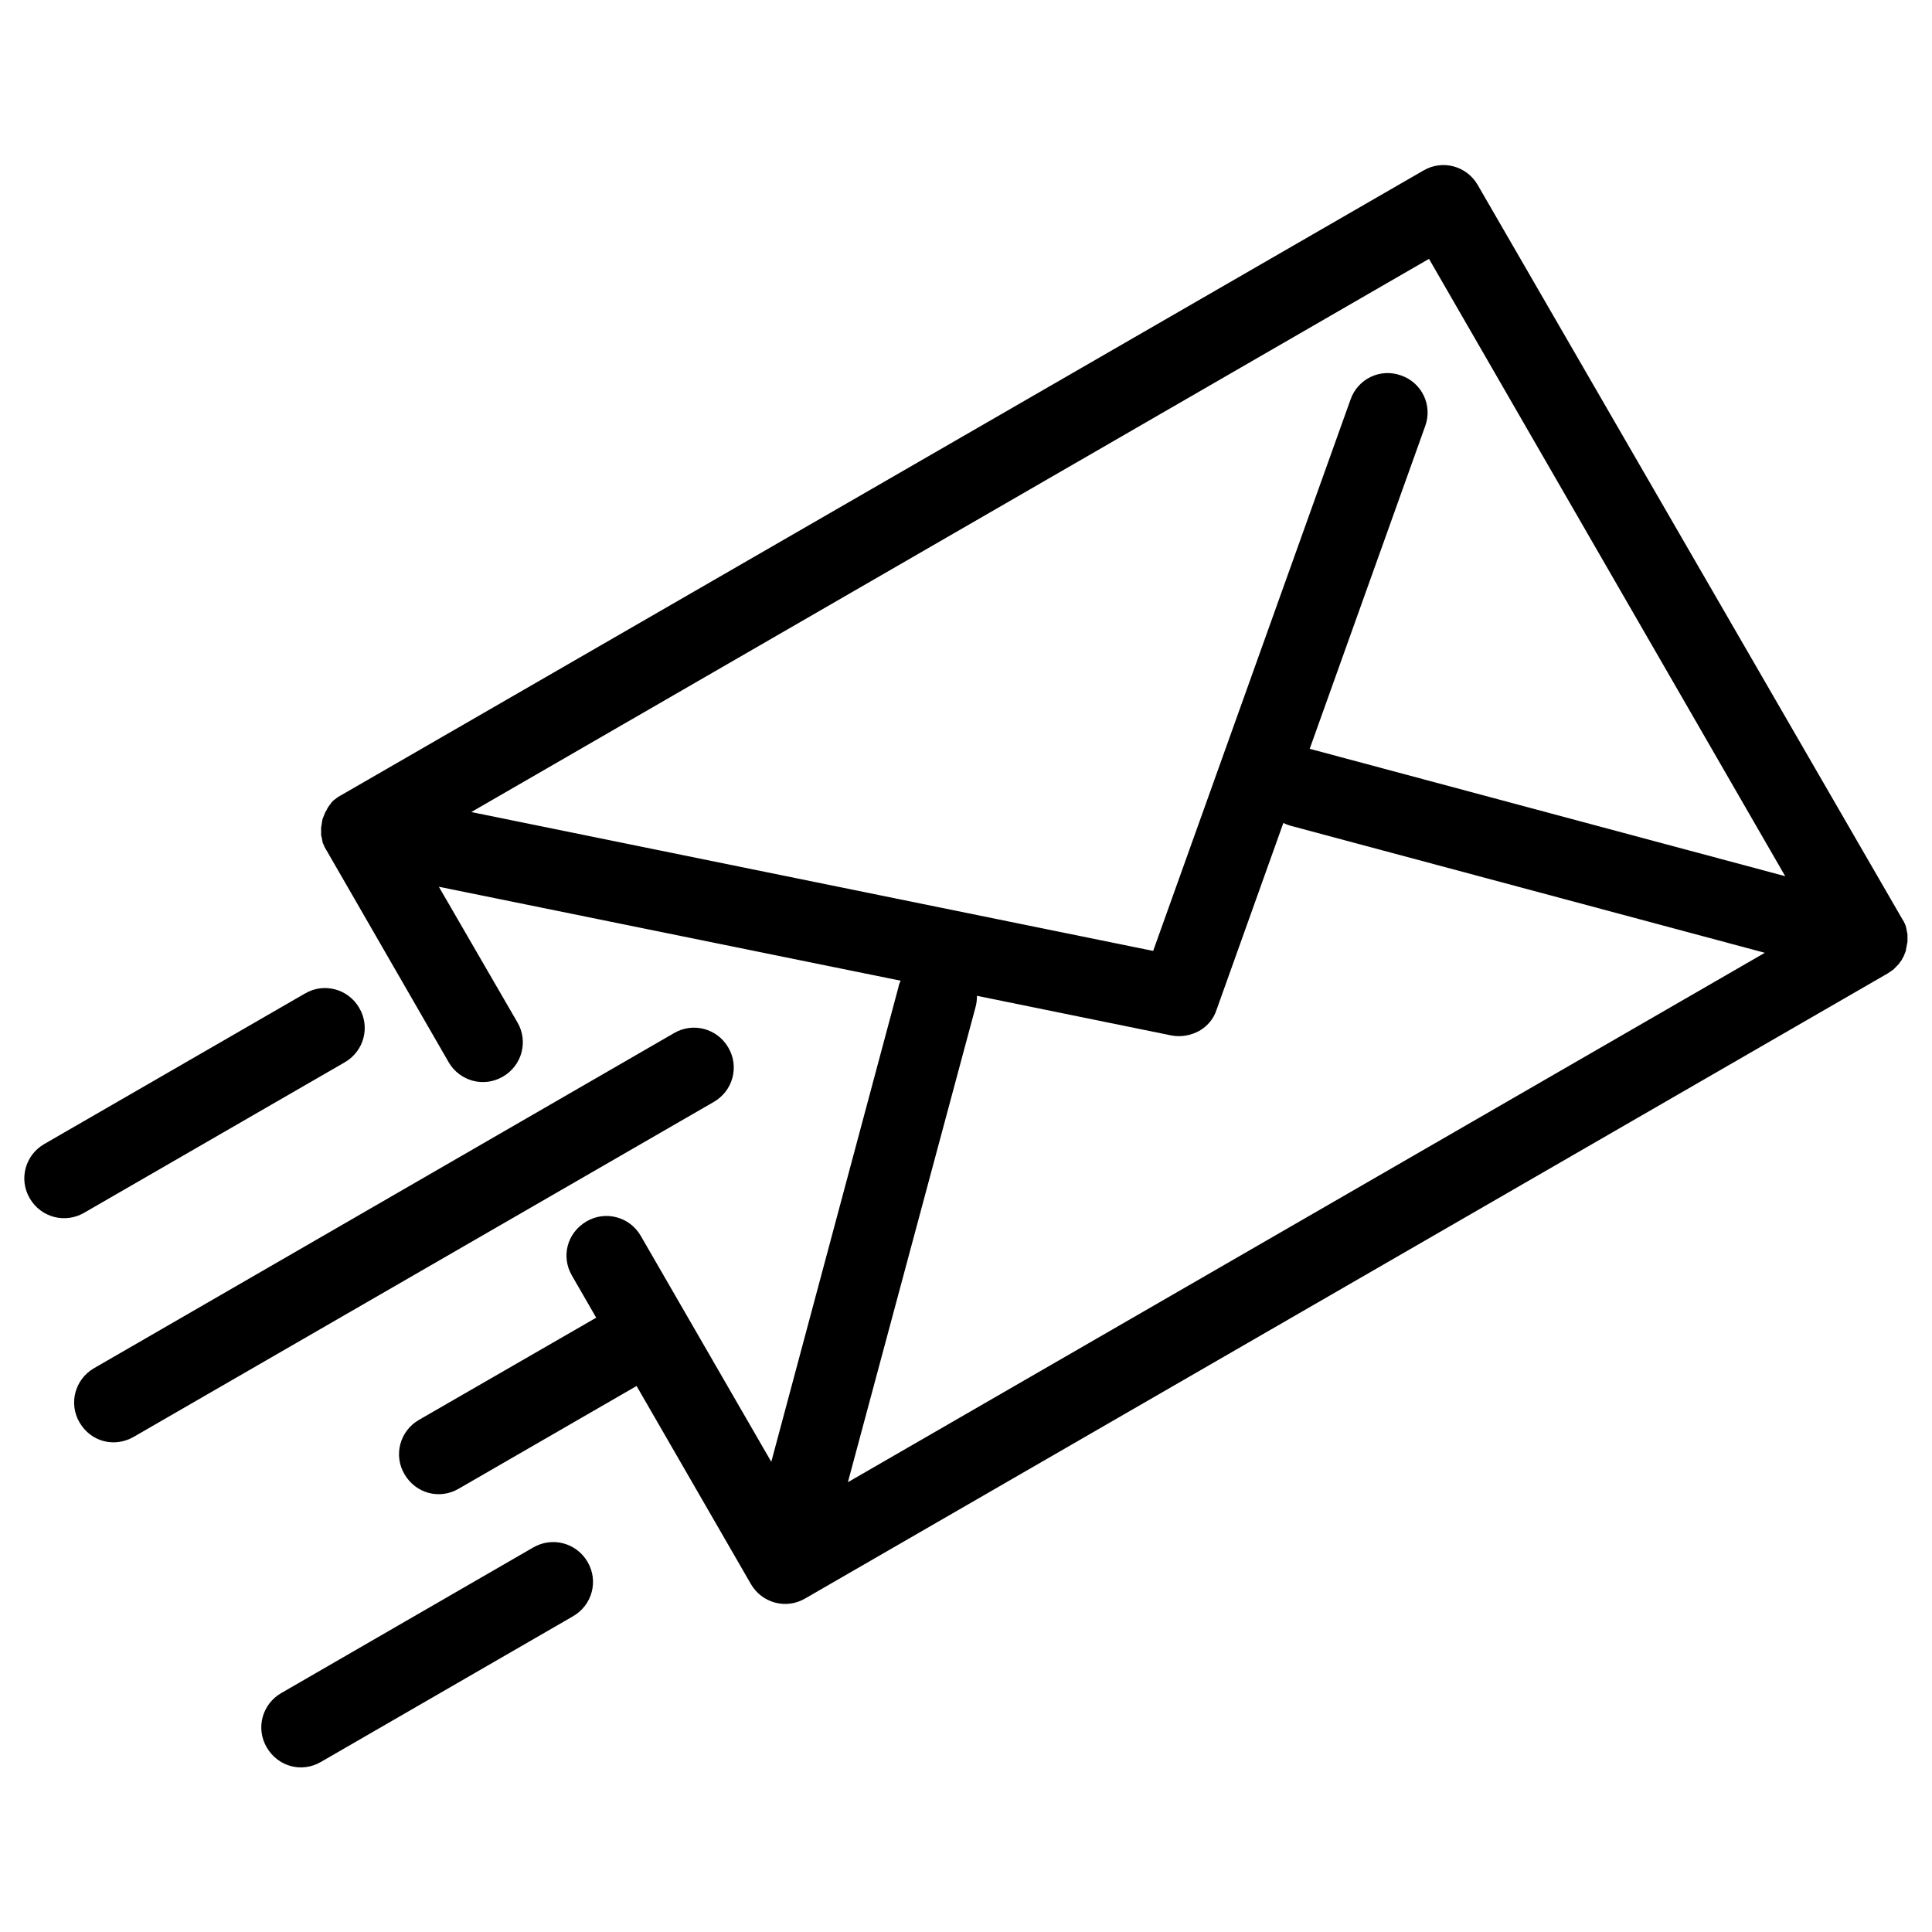 <?xml version="1.0" encoding="utf-8"?>
<!-- Generator: Adobe Illustrator 25.0.1, SVG Export Plug-In . SVG Version: 6.00 Build 0)  -->
<svg version="1.1" id="Capa_1" xmlns="http://www.w3.org/2000/svg" xmlns:xlink="http://www.w3.org/1999/xlink" x="0px" y="0px"
	 viewBox="0 0 512 512" style="enable-background:new 0 0 512 512;" xml:space="preserve">
<g>
	<path d="M501.9,256.8c0.1-0.1,0.3-0.3,0.4-0.4c0.1-0.1,0.2-0.2,0.3-0.3c0.1-0.1,0.2-0.3,0.4-0.4c0.1-0.1,0.2-0.2,0.3-0.4
		c0.1-0.1,0.2-0.3,0.3-0.4c0.1-0.1,0.2-0.3,0.3-0.4c0.1-0.1,0.2-0.3,0.2-0.4c0.1-0.2,0.2-0.3,0.3-0.5c0.1-0.2,0.2-0.3,0.2-0.5
		c0.1-0.1,0.1-0.3,0.2-0.4c0.1-0.3,0.2-0.6,0.3-0.8c0-0.1,0-0.1,0-0.1c0-0.1,0-0.1,0-0.2c0.1-0.3,0.1-0.6,0.2-0.9
		c0-0.2,0-0.3,0.1-0.5c0-0.2,0-0.3,0.1-0.5c0-0.2,0-0.4,0-0.6c0-0.2,0-0.3,0-0.5c0-0.2,0-0.4,0-0.5c0-0.2,0-0.3,0-0.5
		c0-0.2-0.1-0.3-0.1-0.5c0-0.2-0.1-0.3-0.1-0.5c0-0.2-0.1-0.3-0.1-0.5c0-0.2-0.1-0.3-0.1-0.5c-0.1-0.2-0.1-0.4-0.2-0.6
		c-0.1-0.1-0.1-0.3-0.2-0.4c-0.1-0.3-0.3-0.6-0.5-0.9L391.6,49c-2.9-5-9.3-6.8-14.4-3.8L90.3,210.8c-0.1,0-0.2,0.1-0.2,0.1
		c-0.2,0.1-0.3,0.2-0.5,0.3c-0.1,0.1-0.3,0.2-0.4,0.3c-0.1,0.1-0.3,0.2-0.4,0.3c-0.1,0.1-0.3,0.2-0.4,0.3c-0.1,0.1-0.2,0.2-0.4,0.4
		c-0.1,0.1-0.2,0.2-0.3,0.4c-0.1,0.1-0.2,0.3-0.3,0.4c-0.1,0.1-0.2,0.3-0.3,0.4c-0.1,0.1-0.2,0.3-0.3,0.5c-0.1,0.1-0.2,0.3-0.2,0.4
		c-0.1,0.2-0.2,0.3-0.3,0.5c-0.1,0.1-0.1,0.3-0.2,0.4c-0.1,0.2-0.1,0.3-0.2,0.5c-0.1,0.2-0.1,0.3-0.2,0.5c-0.1,0.2-0.1,0.3-0.2,0.5
		c-0.1,0.2-0.1,0.4-0.1,0.6c0,0.1-0.1,0.2-0.1,0.3c0,0.1,0,0.1,0,0.2c0,0.2-0.1,0.4-0.1,0.6c0,0.1,0,0.3-0.1,0.4c0,0.2,0,0.4,0,0.6
		c0,0.2,0,0.3,0,0.5c0,0.2,0,0.4,0,0.5c0,0.2,0,0.3,0,0.5c0,0.2,0,0.3,0.1,0.5c0,0.2,0.1,0.3,0.1,0.5c0,0.2,0.1,0.3,0.1,0.5
		c0,0.2,0.1,0.3,0.1,0.5c0,0.2,0.1,0.3,0.2,0.5c0.1,0.2,0.1,0.3,0.2,0.5c0.1,0.1,0.1,0.3,0.2,0.4c0.1,0.2,0.2,0.4,0.3,0.5
		c0,0.1,0,0.1,0.1,0.2l32.4,56.2c2.9,5,9.3,6.8,14.4,3.8c5-2.9,6.8-9.3,3.8-14.4l-20.8-35.9l122.4,24.9c-0.3,0.5-0.5,1.1-0.6,1.7
		l-33.7,125.8l-34.6-59.9c-2.9-5-9.3-6.8-14.4-3.8s-6.8,9.3-3.8,14.4l6.4,11.1L111,376.3c-5,2.9-6.8,9.3-3.8,14.4s9.3,6.8,14.4,3.8
		l47.1-27.2l30.3,52.5c2.9,5,9.3,6.8,14.4,3.8L500.2,258c0.3-0.2,0.6-0.4,0.9-0.6c0.1-0.1,0.3-0.2,0.4-0.3
		C501.6,257.1,501.7,257,501.9,256.8z M473.1,232.2l-125.8-33.7c-0.1,0-0.2,0-0.2-0.1l30.6-85.5c2-5.5-0.9-11.5-6.4-13.4
		c-5.5-2-11.5,0.9-13.4,6.4L305.6,252l-180.7-36.8L378.7,68.6L473.1,232.2L473.1,232.2z M258.5,267c0.3-1,0.4-2.1,0.4-3.1l51.5,10.5
		c2.6,0.5,5.2,0,7.4-1.2c2.1-1.2,3.8-3.1,4.6-5.6l17.7-49.5c0.6,0.3,1.2,0.5,1.8,0.7l125.8,33.7L224.7,392.8L258.5,267z"/>
	<path d="M35.4,380.8L189.2,292c5-2.9,6.8-9.3,3.8-14.4c-2.9-5-9.3-6.8-14.4-3.8L24.9,362.6c-5,2.9-6.8,9.3-3.8,14.4
		S30.3,383.7,35.4,380.8z"/>
	<path d="M22.3,321.4l69.1-39.9c5-2.9,6.8-9.3,3.8-14.4c-2.9-5-9.3-6.8-14.4-3.8l-69.1,39.9c-5,2.9-6.8,9.3-3.8,14.4
		S17.3,324.3,22.3,321.4z"/>
	<path d="M141.3,410.1l-66.8,38.6c-5,2.9-6.8,9.3-3.8,14.4s9.3,6.8,14.4,3.8l66.8-38.6c5-2.9,6.8-9.3,3.8-14.4
		S146.3,407.2,141.3,410.1z"/>
</g>
</svg>
